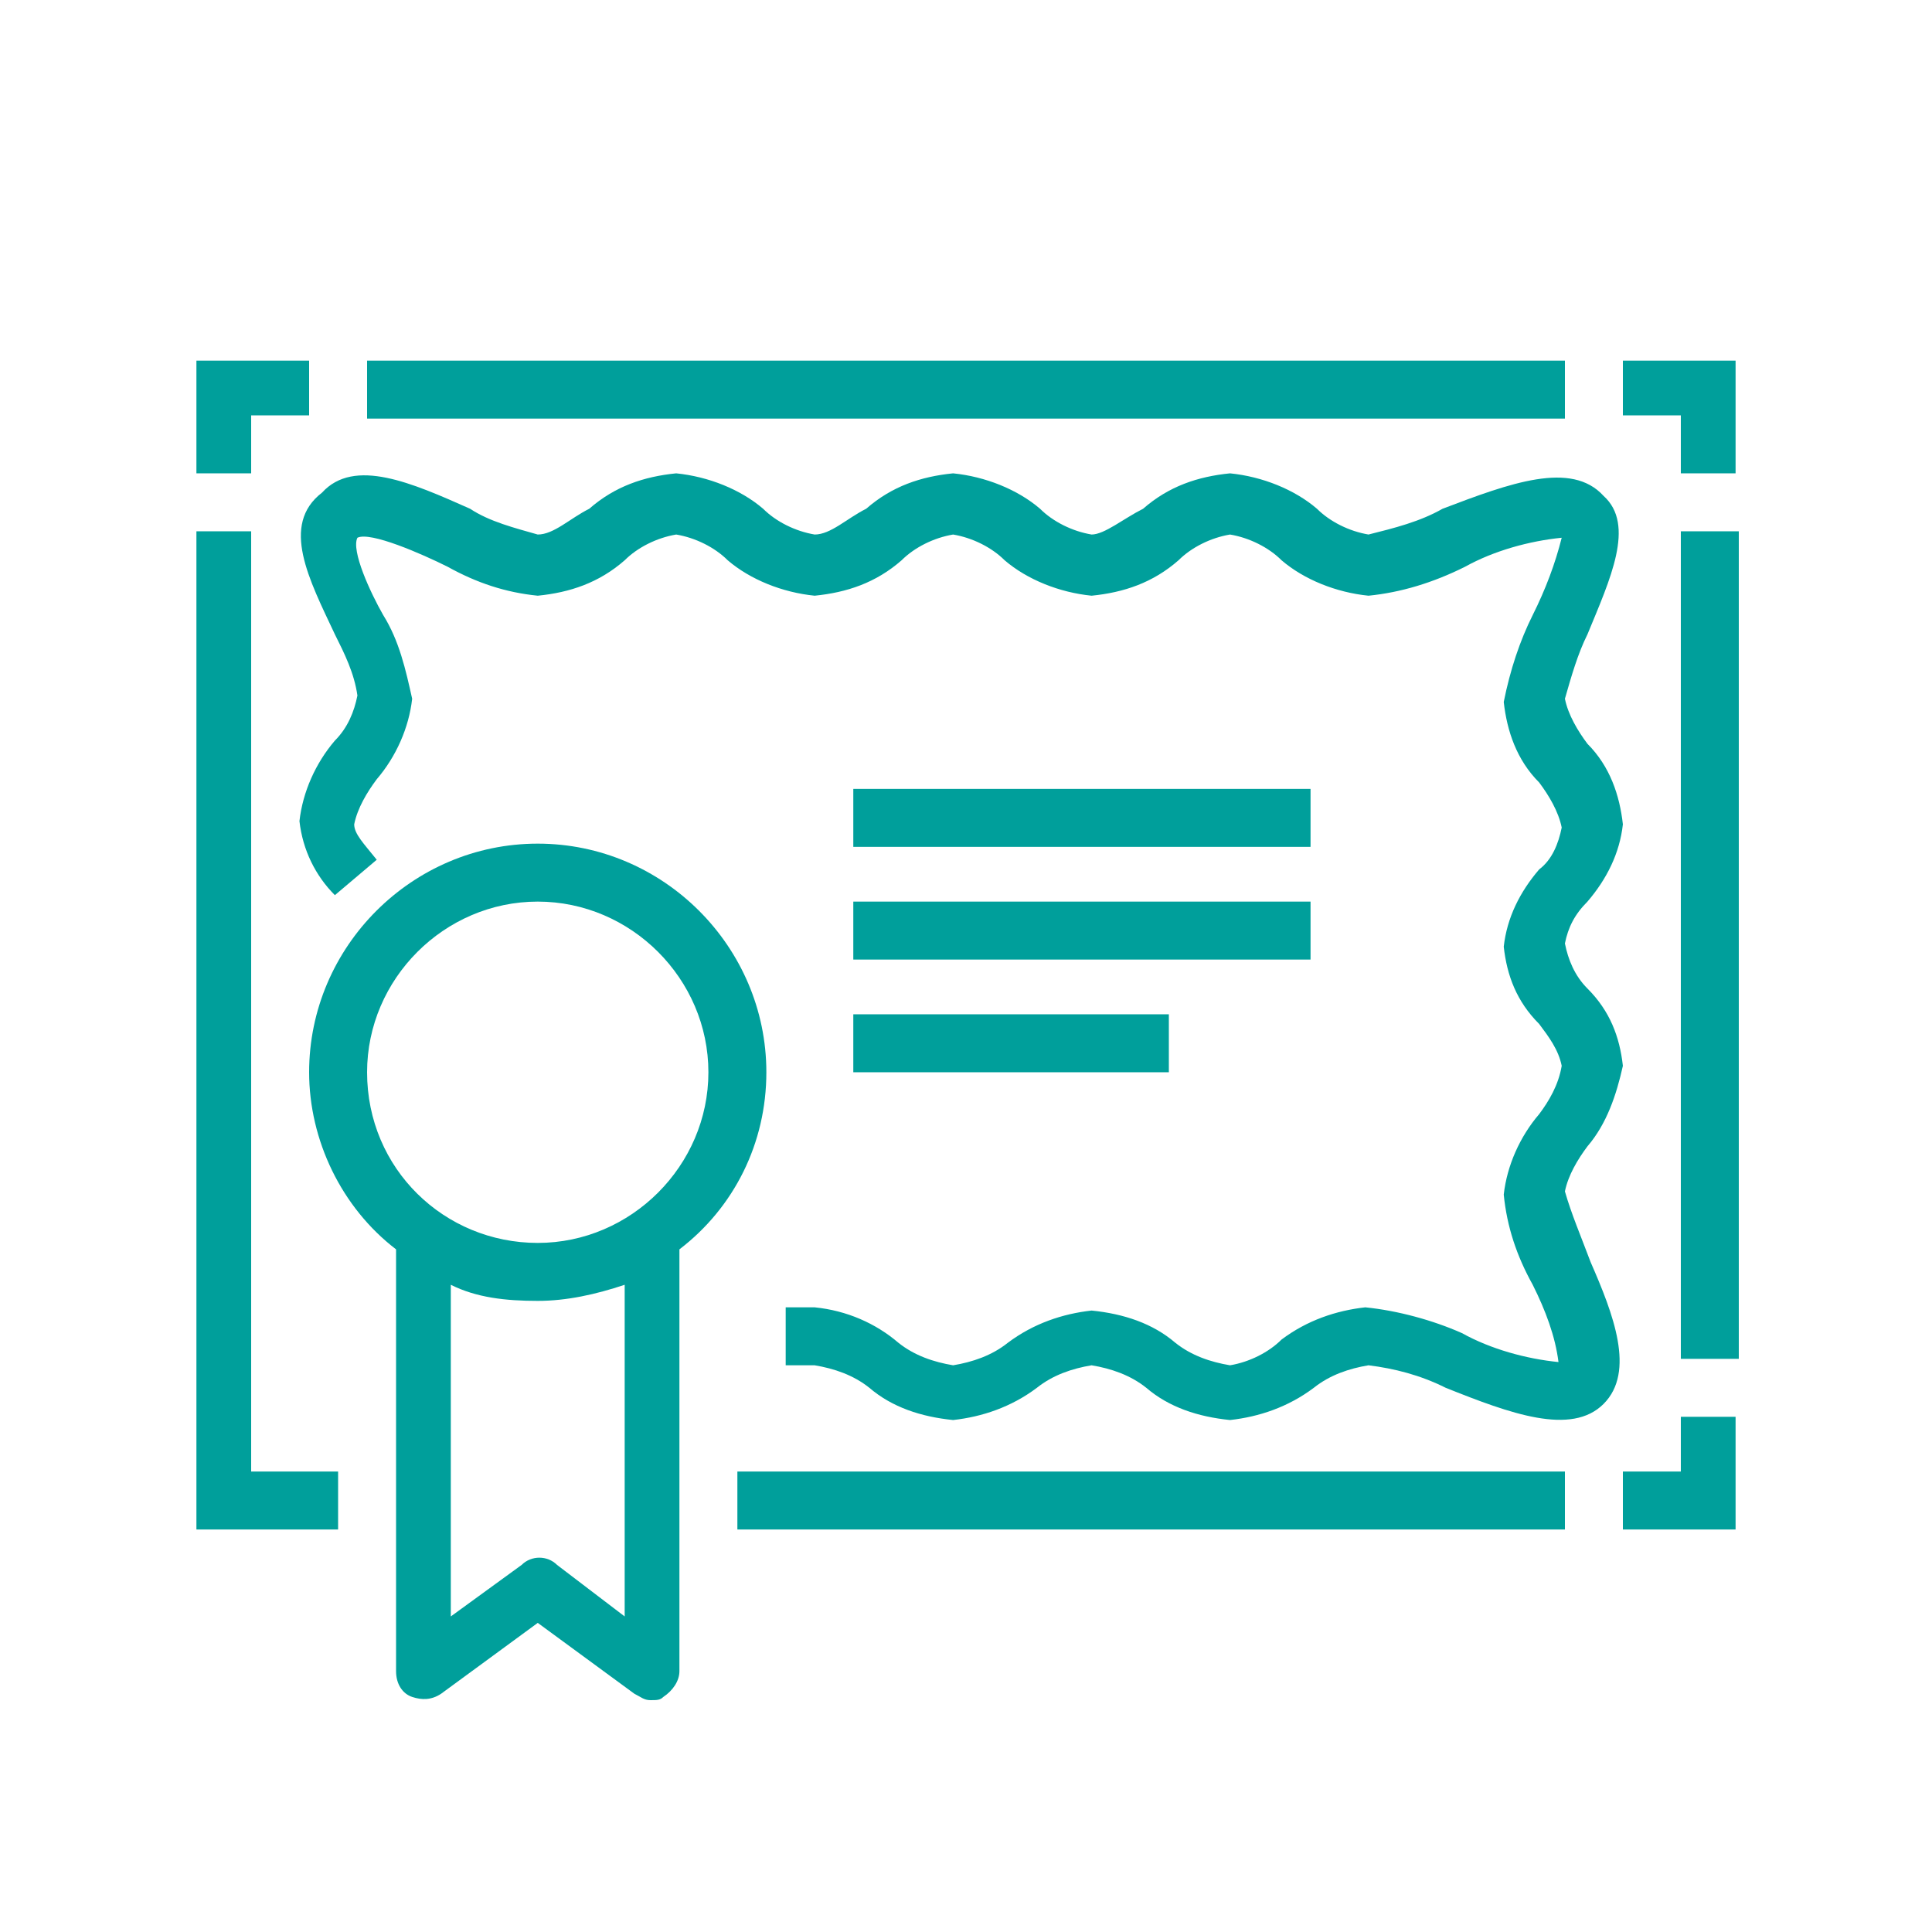 <?xml version="1.0" encoding="utf-8"?>
<!-- Generator: Adobe Illustrator 22.1.0, SVG Export Plug-In . SVG Version: 6.00 Build 0)  -->
<svg version="1.1" id="Layer_1" xmlns="http://www.w3.org/2000/svg" xmlns:xlink="http://www.w3.org/1999/xlink" x="0px" y="0px"
	 viewBox="0 0 60 60" style="enable-background:new 0 0 60 60;" xml:space="preserve">
<style type="text/css">
	.st0{fill:#009F9B;}
</style>
<title>Icons</title>
<rect x="22.9" y="45.7" class="st0" width="25.7" height="1.8"/>
<polygon class="st0" points="52.2,45.7 50.4,45.7 50.4,47.5 53.9,47.5 53.9,44 52.2,44 "/>
<rect x="52.2" y="16.5" class="st0" width="1.8" height="25.7"/>
<polygon class="st0" points="50.4,11.2 50.4,12.9 52.2,12.9 52.2,14.7 53.9,14.7 53.9,11.2 "/>
<rect x="11.4" y="11.2" class="st0" width="37.2" height="1.8"/>
<polygon class="st0" points="7.8,12.9 9.6,12.9 9.6,11.2 6.1,11.2 6.1,14.7 7.8,14.7 "/>
<polygon class="st0" points="7.8,16.5 6.1,16.5 6.1,47.5 10.5,47.5 10.5,45.7 7.8,45.7 "/>
<path class="st0" d="M48.6,37c0.1-0.5,0.4-1,0.7-1.4c0.6-0.7,0.9-1.6,1.1-2.5c-0.1-0.9-0.4-1.7-1.1-2.4c-0.4-0.4-0.6-0.9-0.7-1.4
	c0.1-0.5,0.3-0.9,0.7-1.3c0.6-0.7,1-1.5,1.1-2.4c-0.1-0.9-0.4-1.8-1.1-2.5c-0.3-0.4-0.6-0.9-0.7-1.4c0.2-0.7,0.4-1.4,0.7-2
	c0.7-1.7,1.5-3.4,0.5-4.3c-1-1.1-2.9-0.4-5,0.4c-0.7,0.4-1.5,0.6-2.3,0.8c-0.6-0.1-1.2-0.4-1.6-0.8c-0.7-0.6-1.7-1-2.7-1.1
	c-1,0.1-1.9,0.4-2.7,1.1c-0.6,0.3-1.2,0.8-1.6,0.8c-0.6-0.1-1.2-0.4-1.6-0.8c-0.7-0.6-1.7-1-2.7-1.1c-1,0.1-1.9,0.4-2.7,1.1
	c-0.6,0.3-1.1,0.8-1.6,0.8c-0.6-0.1-1.2-0.4-1.6-0.8c-0.7-0.6-1.7-1-2.7-1.1l0,0c-1,0.1-1.9,0.4-2.7,1.1c-0.6,0.3-1.1,0.8-1.6,0.8
	c-0.7-0.2-1.5-0.4-2.1-0.8c-1.8-0.8-3.6-1.6-4.6-0.5c-1.3,1-0.4,2.7,0.4,4.4c0.3,0.6,0.6,1.2,0.7,1.9c-0.1,0.5-0.3,1-0.7,1.4
	c-0.6,0.7-1,1.6-1.1,2.5c0.1,0.9,0.5,1.7,1.1,2.3l1.3-1.1c-0.4-0.5-0.7-0.8-0.7-1.1c0.1-0.5,0.4-1,0.7-1.4c0.6-0.7,1-1.6,1.1-2.5
	c-0.2-0.9-0.4-1.8-0.9-2.6c-0.4-0.7-1-2-0.8-2.4c0.4-0.2,2,0.5,2.8,0.9c0.9,0.5,1.8,0.8,2.8,0.9c1-0.1,1.9-0.4,2.7-1.1
	c0.4-0.4,1-0.7,1.6-0.8c0.6,0.1,1.2,0.4,1.6,0.8c0.7,0.6,1.7,1,2.7,1.1c1-0.1,1.9-0.4,2.7-1.1c0.4-0.4,1-0.7,1.6-0.8
	c0.6,0.1,1.2,0.4,1.6,0.8c0.7,0.6,1.7,1,2.7,1.1c1-0.1,1.9-0.4,2.7-1.1c0.4-0.4,1-0.7,1.6-0.8c0.6,0.1,1.2,0.4,1.6,0.8
	c0.7,0.6,1.7,1,2.7,1.1c1-0.1,2-0.4,3-0.9c0.9-0.5,2-0.8,3-0.9c-0.2,0.8-0.5,1.6-0.9,2.4c-0.4,0.8-0.7,1.7-0.9,2.7
	c0.1,0.9,0.4,1.8,1.1,2.5c0.3,0.4,0.6,0.9,0.7,1.4c-0.1,0.5-0.3,1-0.7,1.3c-0.6,0.7-1,1.5-1.1,2.4c0.1,0.9,0.4,1.7,1.1,2.4
	c0.3,0.4,0.6,0.8,0.7,1.3c-0.1,0.6-0.4,1.1-0.7,1.5c-0.6,0.7-1,1.6-1.1,2.5c0.1,1,0.4,1.9,0.9,2.8c0.4,0.8,0.7,1.6,0.8,2.4
	c-1-0.1-2.1-0.4-3-0.9c-0.9-0.4-2-0.7-3-0.8c-0.9,0.1-1.8,0.4-2.6,1c-0.4,0.4-1,0.7-1.6,0.8c-0.6-0.1-1.2-0.3-1.7-0.7
	c-0.7-0.6-1.6-0.9-2.6-1c-0.9,0.1-1.8,0.4-2.6,1c-0.5,0.4-1.1,0.6-1.7,0.7c-0.6-0.1-1.2-0.3-1.7-0.7c-0.7-0.6-1.6-1-2.6-1.1h-0.9
	v1.8h0.9c0.6,0.1,1.2,0.3,1.7,0.7c0.7,0.6,1.6,0.9,2.6,1c0.9-0.1,1.8-0.4,2.6-1c0.5-0.4,1.1-0.6,1.7-0.7c0.6,0.1,1.2,0.3,1.7,0.7
	c0.7,0.6,1.6,0.9,2.6,1c0.9-0.1,1.8-0.4,2.6-1c0.5-0.4,1.1-0.6,1.7-0.7c0.8,0.1,1.6,0.3,2.4,0.7c2,0.8,3.9,1.5,4.9,0.5
	s0.3-2.8-0.4-4.4C49.1,38.4,48.8,37.7,48.6,37z"/>
<path class="st0" d="M23.8,33.3c0-3.9-3.2-7.1-7.1-7.1s-7.1,3.2-7.1,7.1c0,2.1,1,4.2,2.7,5.5v13.1c0,0.4,0.2,0.7,0.5,0.8
	c0.3,0.1,0.6,0.1,0.9-0.1l3-2.2l3,2.2c0.2,0.1,0.3,0.2,0.5,0.2c0.2,0,0.3,0,0.4-0.1c0.3-0.2,0.5-0.5,0.5-0.8V38.8
	C22.8,37.5,23.8,35.5,23.8,33.3z M11.4,33.3c0-2.9,2.4-5.3,5.3-5.3s5.3,2.4,5.3,5.3s-2.4,5.3-5.3,5.3l0,0
	C13.8,38.6,11.4,36.3,11.4,33.3z M19.4,50.2l-2.1-1.6c-0.3-0.3-0.8-0.3-1.1,0L14,50.2V39.9c0.8,0.4,1.7,0.5,2.7,0.5
	c0.9,0,1.8-0.2,2.7-0.5L19.4,50.2z"/>
<rect x="26.5" y="24.5" class="st0" width="14.2" height="1.8"/>
<rect x="26.5" y="28" class="st0" width="14.2" height="1.8"/>
<rect x="26.5" y="31.5" class="st0" width="9.8" height="1.8"/>
</svg>
